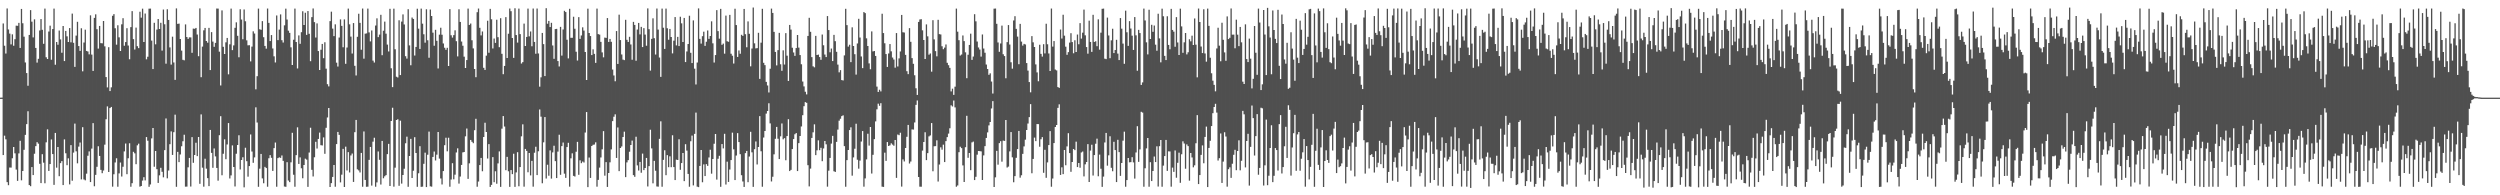 <svg xmlns="http://www.w3.org/2000/svg" width="1920" height="150"><path fill="#4f4f4f" d="M0 74.998h1v1H0zM1 74.965h1v1H1zM2 18.033h1v101.069H2zM3 35.12h1v69.086H3zM4 41.094h1v65.925H4zM5 6.506h1v133.347H5zM6 22.614h1v119.599H6zM7 25.789h1v102.863H7zM8 34.073h1v94.627H8zM9 26.374h1v95.198H9zM10 35.136h1v77.759H10zM11 30.125h1v87.651H11zM12 19.716h1v110.56H12zM13 19.805h1v119.121H13zM14 17.566h1v100.241H14zM15 36.789h1v71.327H15zM16 6.865h1v131.633H16zM17 17.868h1v113.473H17zM18 28.18h1v86.846H18zM19 47.992h1v55.564H19zM20 56.111h1v39.21H20zM21 65.833h1v19.613H21zM22 26.819h1v115.332H22zM23 7.77h1v135.214H23zM24 16.644h1v111.671H24zM25 28.707h1v105.749H25zM26 14.866h1v103.216H26zM27 36.788h1v75.423H27zM28 48.053h1v61.178H28zM29 45.167h1v65.175H29zM30 23.389h1v102.408H30zM31 14.639h1v125.981H31zM32 22.87h1v95.54H32zM33 33.653h1v91.29H33zM34 6.618h1v134.142H34zM35 43.96h1v65.366H35zM36 45.3h1v54.014H36zM37 24.233h1v107.039H37zM38 19.73h1v106.271H38zM39 45.891h1v61.212H39zM40 22.315h1v95.996H40zM41 6.622h1v135.358H41zM42 49.725h1v52.372H42zM43 32.242h1v96.53H43zM44 34.348h1v78.545H44zM45 23.457h1v111.885H45zM46 30.246h1v95.025H46zM47 40.5h1v83.244H47zM48 19.992h1v122.16H48zM49 46.888h1v60.183H49zM50 23.76h1v93.95H50zM51 27.926h1v98.953H51zM52 32.239h1v89.359H52zM53 21.532h1v120.11H53zM54 32.504h1v78.934H54zM55 10.456h1v128.328H55zM56 32.892h1v84.321H56zM57 51.368h1v43.58H57zM58 27.352h1v88.862H58zM59 16.739h1v108.687H59zM60 35.396h1v77.173H60zM61 39.055h1v70.426H61zM62 21.73h1v116.071H62zM63 54.773h1v42.933H63zM64 32.67h1v105.14H64zM65 22.788h1v115.732H65zM66 39.099h1v94.271H66zM67 39.54h1v80.086H67zM68 41.726h1v74.545H68zM69 11.759h1v128.07H69zM70 41.928h1v72.191H70zM71 54.467h1v40.121H71zM72 13.707h1v129.37H72zM73 10.983h1v123.31H73zM74 22.402h1v105.683H74zM75 37.305h1v75.034H75zM76 19.94h1v99.82H76zM77 33.101h1v97.334H77zM78 33.261h1v99.742H78zM79 16.133h1v114.84H79zM80 35.586h1v75.536H80zM81 59.17h1v32.411H81zM82 67.114h1v14.599H82zM83 36.237h1v95.86H83zM84 69.964h1v13.028H84zM85 67.051h1v15.062H85zM86 12.129h1v131.222H86zM87 10.864h1v122.948H87zM88 21.728h1v103.026H88zM89 34.314h1v87.259H89zM90 19.417h1v124.01H90zM91 28.688h1v104.494H91zM92 39.153h1v85.696H92zM93 18.683h1v116.902H93zM94 13.952h1v114.081H94zM95 35.105h1v81.147H95zM96 32.311h1v77.917H96zM97 21.675h1v112.112H97zM98 34.965h1v86.573H98zM99 45.509h1v64.513H99zM100 20.851h1v122.549H100zM101 8.558h1v132.141H101zM102 30.046h1v86.547H102zM103 38.049h1v79.691H103zM104 21.175h1v104.938H104zM105 35.471h1v76.159H105zM106 36.948h1v73.399H106zM107 9.027h1v134.359H107zM108 13.553h1v129.276H108zM109 6.674h1v132.05H109zM110 32.238h1v103.839H110zM111 10.382h1v128.155H111zM112 45.57h1v59.672H112zM113 43.568h1v64.529H113zM114 6.635h1v136.821H114zM115 6.625h1v135.04H115zM116 31.183h1v75.123H116zM117 53.03h1v45.288H117zM118 17.502h1v110.544H118zM119 34.036h1v81.912H119zM120 22.729h1v107.22H120zM121 14.567h1v125.903H121zM122 22.266h1v112.366H122zM123 17.498h1v111.355H123zM124 38.885h1v93.073H124zM125 7.333h1v128.864H125zM126 18.618h1v96.691H126zM127 48.902h1v42.086H127zM128 7.112h1v129.869H128zM129 15.324h1v115.662H129zM130 36.386h1v74.344H130zM131 49.61h1v51.291H131zM132 28.14h1v90.871H132zM133 47.973h1v53.54H133zM134 61.348h1v26.704H134zM135 6.426h1v137.031H135zM136 18.342h1v98.312H136zM137 18.111h1v106.424H137zM138 29.933h1v88.689H138zM139 38.868h1v73.453H139zM140 45.933h1v62.555H140zM141 46.317h1v57.141H141zM142 18.755h1v124.627H142zM143 28.417h1v114.907H143zM144 29.845h1v98.65H144zM145 28.653h1v92.637H145zM146 28.746h1v114.527H146zM147 40.555h1v64.77H147zM148 21.988h1v103.058H148zM149 22.117h1v96.906H149zM150 21.467h1v88.157H150zM151 26.546h1v93.378H151zM152 43.176h1v62.035H152zM153 6.456h1v134.723H153zM154 59.313h1v28.549H154zM155 35.774h1v92.991H155zM156 23.303h1v120.082H156zM157 21.449h1v100.433H157zM158 31.482h1v98.031H158zM159 32.748h1v104.077H159zM160 21.41h1v121.551H160zM161 53.79h1v45.99H161zM162 24.686h1v92.734H162zM163 31.972h1v96.897H163zM164 35.947h1v78.065H164zM165 32.9h1v87.209H165zM166 6.554h1v122.427H166zM167 6.605h1v132.132H167zM168 39.705h1v64.115H168zM169 65.644h1v23.612H169zM170 7.969h1v126.624H170zM171 35.966h1v82.115H171zM172 41.496h1v65.498H172zM173 32.507h1v89.75H173zM174 29.133h1v81.799H174zM175 57.1h1v37.397H175zM176 34.029h1v103.029H176zM177 6.631h1v128.081H177zM178 38.513h1v73.171H178zM179 34.861h1v93.376H179zM180 21.368h1v121.815H180zM181 17.171h1v100.885H181zM182 27.499h1v83.881H182zM183 43.955h1v59.913H183zM184 7.113h1v123.055H184zM185 15.004h1v107.855H185zM186 30.146h1v90.625H186zM187 7.257h1v136.638H187zM188 16.35h1v97.093H188zM189 30.972h1v92.833H189zM190 34.813h1v100.892H190zM191 34.732h1v92.82H191zM192 47.137h1v56.156H192zM193 35.784h1v80.58H193zM194 24.083h1v100.945H194zM195 25.728h1v95.133H195zM196 68.628h1v13.822H196zM197 58.526h1v35.559H197zM198 6.59h1v136.85H198zM199 22.462h1v107.075H199zM200 22.864h1v95.336H200zM201 16.244h1v120.741H201zM202 28.593h1v112.172H202zM203 35.257h1v92.885H203zM204 37.392h1v91.671H204zM205 6.565h1v136.834H205zM206 17.586h1v103.978H206zM207 31.56h1v87.569H207zM208 26.913h1v94.29H208zM209 37.215h1v94.063H209zM210 43.276h1v70.489H210zM211 47.972h1v61.475H211zM212 11.875h1v131.556H212zM213 30.805h1v90.665H213zM214 22.755h1v98.089H214zM215 11.058h1v110.166H215zM216 30.864h1v88.53H216zM217 32.649h1v90.899H217zM218 19.439h1v123.803H218zM219 6.637h1v136.833H219zM220 15.018h1v109.55H220zM221 23.539h1v115.087H221zM222 25.256h1v114.64H222zM223 36.35h1v88.309H223zM224 49.914h1v52.091H224zM225 30.505h1v103.702H225zM226 6.614h1v136.782H226zM227 32.274h1v86.892H227zM228 52.606h1v45.198H228zM229 27.173h1v98.748H229zM230 33.657h1v87.224H230zM231 24.706h1v104.548H231zM232 8.671h1v128.246H232zM233 19.188h1v107.521H233zM234 9.788h1v112.052H234zM235 26.795h1v95.788H235zM236 8.49h1v135.005H236zM237 25.971h1v91.182H237zM238 46.984h1v51.138H238zM239 13.147h1v117.268H239zM240 6.481h1v129.07H240zM241 16.993h1v103.793H241zM242 28.817h1v80.064H242zM243 17.957h1v96.108H243zM244 39.205h1v67.506H244zM245 53.771h1v48.056H245zM246 38.182h1v73.33H246zM247 33.718h1v78.019H247zM248 44.701h1v60.797H248zM249 32.478h1v85.655H249zM250 52.754h1v45.392H250zM251 64.676h1v25.523H251zM252 66.358h1v16.594H252zM253 16.233h1v127.397H253zM254 8.949h1v131.686H254zM255 21.953h1v113.914H255zM256 27.734h1v99.006H256zM257 18.683h1v124.729H257zM258 48.131h1v62.537H258zM259 51.073h1v50.242H259zM260 28.849h1v74.738H260zM261 14.877h1v125.191H261zM262 19.883h1v114.253H262zM263 36.316h1v78.034H263zM264 14.879h1v128.76H264zM265 48.983h1v63.664H265zM266 36.499h1v94.436H266zM267 6.602h1v110.218H267zM268 18.678h1v113.775H268zM269 28.1h1v91.316H269zM270 41.103h1v76.837H270zM271 17.723h1v122.005H271zM272 50.547h1v50.964H272zM273 57.935h1v34.154H273zM274 28.283h1v101.772H274zM275 10.561h1v120.283H275zM276 17.575h1v114.902H276zM277 38.218h1v79.23H277zM278 6.574h1v136.841H278zM279 45.082h1v55.877H279zM280 25.857h1v112.325H280zM281 25.659h1v117.785H281zM282 6.585h1v136.772H282zM283 24.867h1v97.909H283zM284 31.793h1v81.028H284zM285 23.418h1v119.134H285zM286 46.558h1v62.218H286zM287 48.029h1v57.731H287zM288 19.613h1v123.784H288zM289 14.065h1v126.024H289zM290 28.5h1v87.8H290zM291 26.578h1v96.162H291zM292 11.386h1v130.325H292zM293 42.415h1v65.802H293zM294 23.599h1v113.318H294zM295 16.573h1v118.858H295zM296 25.875h1v108.619H296zM297 34.249h1v84.116H297zM298 39.513h1v70.952H298zM299 6.753h1v136.119H299zM300 52.44h1v40.472H300zM301 66.913h1v15.849H301zM302 6.649h1v136.723H302zM303 37.847h1v90.935H303zM304 58.916h1v33.244H304zM305 59.494h1v32.11H305zM306 15.576h1v127.126H306zM307 57.675h1v35.008H307zM308 16.579h1v124.452H308zM309 11.043h1v123.376H309zM310 18.782h1v110.799H310zM311 43.158h1v66.868H311zM312 45.023h1v59.958H312zM313 7.056h1v136.413H313zM314 34.841h1v84.959H314zM315 50.147h1v56.5H315zM316 13.49h1v123.194H316zM317 14.533h1v116.59H317zM318 42.645h1v62.706H318zM319 36.054h1v81.446H319zM320 6.684h1v136.788H320zM321 22.018h1v111.034H321zM322 37.573h1v74.705H322zM323 6.585h1v136.939H323zM324 18.175h1v125.2H324zM325 26.313h1v99.484H325zM326 32.754h1v84.519H326zM327 7.123h1v136.539H327zM328 30.928h1v87.919H328zM329 44.358h1v56.702H329zM330 7.321h1v135.806H330zM331 12.281h1v131.088H331zM332 25.085h1v95.431H332zM333 35.145h1v81.208H333zM334 22.912h1v100.346H334zM335 31.346h1v87.444H335zM336 52.594h1v48.779H336zM337 26.62h1v95.204H337zM338 21.318h1v115.763H338zM339 26.659h1v115.02H339zM340 33.391h1v97.999H340zM341 36.676h1v74.826H341zM342 38.255h1v67.513H342zM343 36.705h1v79.51H343zM344 50.692h1v55.083H344zM345 7.012h1v136.408H345zM346 27.064h1v110.827H346zM347 28.886h1v96.431H347zM348 26.972h1v110.766H348zM349 23.311h1v110.853H349zM350 31.637h1v85.455H350zM351 43.292h1v70.652H351zM352 7.118h1v133.889H352zM353 16.834h1v118.76H353zM354 31.907h1v94.776H354zM355 35.115h1v81.952H355zM356 43.53h1v73.214H356zM357 52.214h1v52.475H357zM358 46.13h1v52.578H358zM359 6.595h1v130.767H359zM360 19.134h1v106.314H360zM361 18.061h1v89.426H361zM362 30.907h1v77.996H362zM363 37.153h1v72.849H363zM364 52.98h1v46.991H364zM365 59.288h1v31.936H365zM366 9.354h1v134.045H366zM367 6.557h1v132.843H367zM368 21.343h1v105.436H368zM369 27.196h1v94.093H369zM370 24.161h1v107.373H370zM371 52.079h1v53.161H371zM372 53.713h1v40.56H372zM373 42.76h1v58.61H373zM374 15.921h1v105.828H374zM375 40.486h1v70.204H375zM376 6.806h1v136.773H376zM377 14.794h1v127.172H377zM378 37.227h1v83.452H378zM379 29.574h1v110.353H379zM380 32.898h1v98.622H380zM381 15.178h1v125.954H381zM382 28.577h1v96.907H382zM383 36.229h1v80.041H383zM384 13.965h1v129.545H384zM385 41.335h1v57.496H385zM386 56.969h1v32.177H386zM387 50.634h1v46.537H387zM388 13.157h1v117.557H388zM389 44.527h1v75.943H389zM390 25.887h1v105.668H390zM391 6.574h1v136.936H391zM392 8.608h1v122.005H392zM393 29.201h1v104.533H393zM394 44.449h1v73.63H394zM395 6.347h1v137.158H395zM396 26.947h1v105.459H396zM397 32.7h1v84.213H397zM398 6.61h1v136.465H398zM399 26.206h1v102.08H399zM400 48.795h1v55.911H400zM401 47.73h1v47.746H401zM402 18.113h1v125.25H402zM403 35.332h1v79.06H403zM404 28.374h1v87.488H404zM405 6.584h1v125.726H405zM406 27.918h1v89.602H406zM407 24.159h1v110.572H407zM408 35.547h1v87.98H408zM409 6.555h1v136.802H409zM410 32.188h1v85.103H410zM411 41.257h1v71.446H411zM412 6.572h1v127.904H412zM413 41.084h1v75.108H413zM414 66.54h1v17.537H414zM415 59.395h1v30.198H415zM416 25.315h1v115.447H416zM417 33.874h1v75.457H417zM418 58.394h1v31.529H418zM419 6.305h1v130.801H419zM420 18.249h1v108.257H420zM421 16.088h1v118.874H421zM422 20.809h1v94.674H422zM423 17.515h1v119.628H423zM424 34.892h1v82.152H424zM425 45.177h1v66.751H425zM426 22.326h1v101.445H426zM427 22.186h1v114.566H427zM428 46.922h1v69.493H428zM429 51.058h1v52.429H429zM430 20.653h1v113.614H430zM431 42.725h1v69.482H431zM432 22.65h1v86.821H432zM433 8.307h1v125.081H433zM434 9.249h1v127.378H434zM435 30.537h1v82.387H435zM436 44.868h1v64.78H436zM437 6.759h1v136.609H437zM438 29.053h1v92.561H438zM439 29.027h1v88.749H439zM440 12.83h1v122.219H440zM441 22.074h1v113.478H441zM442 39.742h1v76.792H442zM443 46.469h1v62.484H443zM444 13.158h1v121.102H444zM445 29.865h1v93.289H445zM446 27.245h1v98.072H446zM447 21.015h1v103.062H447zM448 23.508h1v101.303H448zM449 39.933h1v61.857H449zM450 61.458h1v24.617H450zM451 6.65h1v137.074H451zM452 25.368h1v95.592H452zM453 27.679h1v108.968H453zM454 42.289h1v69.823H454zM455 37.895h1v73.335H455zM456 41.395h1v69.617H456zM457 48.288h1v61.039H457zM458 6.601h1v136.759H458zM459 26.234h1v111.917H459zM460 26.588h1v102.114H460zM461 32.134h1v88.807H461zM462 40.239h1v74.452H462zM463 44.032h1v56.656H463zM464 28.869h1v106.047H464zM465 29.068h1v95.447H465zM466 13.881h1v129.671H466zM467 32.193h1v100.649H467zM468 29.879h1v94.791H468zM469 32.082h1v82.667H469zM470 53.392h1v39.658H470zM471 57.935h1v31.707H471zM472 62.437h1v25.38H472zM473 23.87h1v97.402H473zM474 49.109h1v48.773H474zM475 11.246h1v120.167H475zM476 30.791h1v82.878H476zM477 41.817h1v70.683H477zM478 45.756h1v59.457H478zM479 46.178h1v54.953H479zM480 15.23h1v120.798H480zM481 30.573h1v94.14H481zM482 32.202h1v90.805H482zM483 28.276h1v88.271H483zM484 34.13h1v77.22H484zM485 45.851h1v62.139H485zM486 16.782h1v117.711H486zM487 19.138h1v116.643H487zM488 46.625h1v58.362H488zM489 22.684h1v104.33H489zM490 17.637h1v113.308H490zM491 26.401h1v97.953H491zM492 20.642h1v112.034H492zM493 36.136h1v81.839H493zM494 21.622h1v109.04H494zM495 26.582h1v102.466H495zM496 35.103h1v86.176H496zM497 6.455h1v136.754H497zM498 22.444h1v105.132H498zM499 54.247h1v45.382H499zM500 29.875h1v84.078H500zM501 14.072h1v126.724H501zM502 29.353h1v94.212H502zM503 41.871h1v89.277H503zM504 6.54h1v136.688H504zM505 22.732h1v120.623H505zM506 44.182h1v62.443H506zM507 59.032h1v34.163H507zM508 6.623h1v136.792H508zM509 21.307h1v101.493H509zM510 37.566h1v77.839H510zM511 6.595h1v127.94H511zM512 21.709h1v97.433H512zM513 30.528h1v97.881H513zM514 22.242h1v97.822H514zM515 28.436h1v99.962H515zM516 41.014h1v62.895H516zM517 31.247h1v97.083H517zM518 13.114h1v125.192H518zM519 34.869h1v87.774H519zM520 28.311h1v94.579H520zM521 35.38h1v71.559H521zM522 12.847h1v117.538H522zM523 17.925h1v107.298H523zM524 32.25h1v85.242H524zM525 13.763h1v125.334H525zM526 47.673h1v63.067H526zM527 39.52h1v76.155H527zM528 33.788h1v99.814H528zM529 12.072h1v131.328H529zM530 40.547h1v67.95H530zM531 48.437h1v55.692H531zM532 15.688h1v126.686H532zM533 52.718h1v50.103H533zM534 64.893h1v21.601H534zM535 48.052h1v95.333H535zM536 6.436h1v137.269H536zM537 29.831h1v97.586H537zM538 33.502h1v81.7H538zM539 27.822h1v112.168H539zM540 24.319h1v101.918H540zM541 35.227h1v100.011H541zM542 32.048h1v93.984H542zM543 23.385h1v103.998H543zM544 29.873h1v91.041H544zM545 27.637h1v87.349H545zM546 16.402h1v116.954H546zM547 33.297h1v88.835H547zM548 48.039h1v62.346H548zM549 42.291h1v60.625H549zM550 7.806h1v130.105H550zM551 23.912h1v98.006H551zM552 29.685h1v89.959H552zM553 6.804h1v136.683H553zM554 34.421h1v76.24H554zM555 33.496h1v80.454H555zM556 41.24h1v61.516H556zM557 11.958h1v129.761H557zM558 31.688h1v92.456H558zM559 32.079h1v107.657H559zM560 11.407h1v118.803H560zM561 41.273h1v81.636H561zM562 42.798h1v59.077H562zM563 48.798h1v65.906H563zM564 6.684h1v131.583H564zM565 19.275h1v100.169H565zM566 43.734h1v58.502H566zM567 38.767h1v70.349H567zM568 41.276h1v77.138H568zM569 26.715h1v107.827H569zM570 27.551h1v111.814H570zM571 6.843h1v136.702H571zM572 26.242h1v91.34H572zM573 36.28h1v79.639H573zM574 16.418h1v123.532H574zM575 25.966h1v94.241H575zM576 50.934h1v50.286H576zM577 37.248h1v79.738H577zM578 5.774h1v137.736H578zM579 33.265h1v81.332H579zM580 37.189h1v71.449H580zM581 36.975h1v89.345H581zM582 25.182h1v87.728H582zM583 60.551h1v28.639H583zM584 32.756h1v83.393H584zM585 6.737h1v136.65H585zM586 48.256h1v57.359H586zM587 50.021h1v50.568H587zM588 62.882h1v24.388H588zM589 65.612h1v19.631H589zM590 71h1v8.294H590zM591 52.785h1v41.974H591zM592 6.631h1v132.74H592zM593 9.939h1v125.812H593zM594 24.48h1v94.044H594zM595 39.861h1v66.723H595zM596 50.224h1v47.236H596zM597 38.488h1v68.049H597zM598 25.25h1v96.901H598zM599 49.361h1v55.358H599zM600 54.369h1v40.47H600zM601 38.661h1v68.328H601zM602 49.543h1v56.537H602zM603 25.44h1v97.644H603zM604 42.731h1v61.775H604zM605 62.169h1v29.369H605zM606 19.135h1v112.261H606zM607 22.746h1v107.721H607zM608 36.673h1v77.802H608zM609 40.285h1v66.513H609zM610 42.928h1v60.203H610zM611 36.896h1v65.316H611zM612 26.895h1v104.468H612zM613 36.548h1v73.359H613zM614 42.267h1v62.186H614zM615 49.369h1v47.776H615zM616 62.609h1v25.879H616zM617 66.354h1v15.222H617zM618 70.434h1v7.999H618zM619 72.52h1v6.417H619zM620 27.605h1v99.246H620zM621 13.647h1v129.493H621zM622 24.402h1v105.068H622zM623 43.888h1v62.036H623zM624 50.923h1v50.692H624zM625 51.691h1v43.772H625zM626 27.566h1v91.591H626zM627 42.249h1v73.187H627zM628 41.925h1v65.852H628zM629 43.813h1v71.547H629zM630 45.911h1v67.605H630zM631 26.499h1v97.312H631zM632 34.774h1v79.239H632zM633 41.88h1v66.414H633zM634 43.827h1v66.998H634zM635 12.333h1v131.026H635zM636 23.11h1v107.956H636zM637 40.132h1v81.16H637zM638 37.275h1v73.026H638zM639 46.9h1v57.442H639zM640 26.773h1v104.78H640zM641 31.618h1v100.411H641zM642 39.8h1v69.135H642zM643 49.598h1v49.95H643zM644 55.53h1v37.143H644zM645 53.838h1v37.345H645zM646 61.507h1v27.688H646zM647 61.806h1v26.772H647zM648 42.559h1v69.683H648zM649 6.734h1v136.693H649zM650 19.316h1v103.679H650zM651 35.804h1v79.392H651zM652 34.332h1v65.55H652zM653 47.706h1v50.098H653zM654 20.968h1v113.931H654zM655 35.305h1v85.603H655zM656 41.621h1v72.586H656zM657 57.297h1v37.707H657zM658 33.378h1v89.294H658zM659 14.454h1v115.095H659zM660 28.799h1v94.525H660zM661 43.383h1v65.322H661zM662 52.308h1v48.363H662zM663 9.283h1v134.063H663zM664 10.111h1v126.879H664zM665 29.444h1v92.963H665zM666 35.344h1v67.385H666zM667 48.685h1v63.16H667zM668 53.212h1v44.341H668zM669 24.114h1v109.164H669zM670 39.471h1v79.426H670zM671 39.171h1v67.664H671zM672 42.957h1v50.29H672zM673 66.524h1v17.43H673zM674 70.593h1v9.022H674zM675 68.905h1v12.354H675zM676 70.207h1v9.065H676zM677 10.568h1v132.812H677zM678 25.374h1v118.211H678zM679 33.213h1v84.024H679zM680 41.544h1v82.004H680zM681 51.4h1v57.683H681zM682 41.037h1v71.093H682zM683 33.837h1v77.803H683zM684 39.445h1v70.611H684zM685 44.163h1v66.9H685zM686 45.718h1v66.182H686zM687 51.979h1v55.53H687zM688 25.392h1v111.226H688zM689 51.045h1v52.281H689zM690 44.843h1v58.981H690zM691 39.515h1v62.446H691zM692 11.471h1v131.828H692zM693 24.769h1v97.629H693zM694 24.969h1v99.053H694zM695 42.156h1v71.501H695zM696 54.692h1v50.386H696zM697 56.949h1v39.003H697zM698 21.59h1v104.008H698zM699 32.128h1v91.934H699zM700 44.657h1v54.732H700zM701 49.002h1v50.532H701zM702 57.787h1v36.254H702zM703 67.799h1v12.74H703zM704 72.927h1v4.241H704zM705 16.838h1v119.098H705zM706 14.971h1v128.409H706zM707 14.742h1v128.667H707zM708 23.299h1v92.364H708zM709 30.698h1v78.344H709zM710 45.325h1v56.233H710zM711 18.725h1v104.264H711zM712 27.906h1v89.716H712zM713 41.974h1v62.776H713zM714 41.037h1v62.924H714zM715 55.034h1v39.465H715zM716 15.509h1v116.011H716zM717 30.278h1v82.052H717zM718 39.26h1v72.958H718zM719 43.249h1v64.533H719zM720 15.222h1v124.174H720zM721 26.234h1v100.129H721zM722 26.453h1v86.683H722zM723 35.511h1v79.441H723zM724 37.777h1v73.341H724zM725 36.538h1v87.929H725zM726 34.169h1v74.212H726zM727 48.214h1v57.103H727zM728 50.082h1v52.5H728zM729 52.115h1v46.368H729zM730 70.19h1v10.683H730zM731 68.097h1v13.657H731zM732 72.852h1v4.354H732zM733 66.575h1v15.906H733zM734 6.601h1v136.801H734zM735 24.334h1v118.106H735zM736 30.853h1v86.034H736zM737 42.66h1v70.019H737zM738 41.89h1v71.891H738zM739 27.257h1v99.777H739zM740 31.593h1v108.195H740zM741 40.17h1v72.857H741zM742 60.05h1v28.863H742zM743 42.054h1v79.118H743zM744 34.49h1v83.023H744zM745 25.847h1v104.849H745zM746 45.993h1v63.392H746zM747 43.397h1v65.341H747zM748 10.92h1v127.368H748zM749 16.365h1v119.439H749zM750 31.921h1v86.883H750zM751 36.448h1v79.519H751zM752 38.063h1v77.989H752zM753 43.463h1v72.823H753zM754 26.478h1v111.778H754zM755 37.271h1v82.07H755zM756 40.495h1v71.737H756zM757 49.579h1v56.348H757zM758 53.005h1v48.689H758zM759 57.468h1v38.826H759zM760 56.31h1v37.407H760zM761 62.625h1v20.672H761zM762 71.817h1v5.83H762zM763 6.643h1v136.96H763zM764 6.56h1v129.614H764zM765 18.259h1v97.599H765zM766 32.618h1v93.822H766zM767 39.795h1v70.129H767zM768 33.401h1v75.06H768zM769 19.675h1v104.473H769zM770 41.674h1v66.325H770zM771 43.045h1v65.177H771zM772 60.114h1v32.04H772zM773 32.342h1v96.314H773zM774 19.229h1v108.717H774zM775 34.184h1v82.095H775zM776 47.797h1v53.65H776zM777 52.721h1v68.092H777zM778 15.706h1v124.253H778zM779 12.459h1v122.792H779zM780 22.15h1v99.036H780zM781 28.093h1v86.403H781zM782 49.3h1v51.281H782zM783 18.311h1v118.143H783zM784 31.947h1v102.67H784zM785 35.027h1v83.135H785zM786 33.684h1v78.737H786zM787 34.13h1v73.136H787zM788 48.452h1v51.41H788zM789 54.221h1v40.653H789zM790 63.028h1v26.907H790zM791 70.902h1v9.085H791zM792 27.744h1v105.336H792zM793 32.493h1v89.568H793zM794 36.102h1v69.59H794zM795 49.458h1v58.923H795zM796 55.627h1v39.634H796zM797 62.435h1v32.888H797zM798 34.349h1v78.366H798zM799 41.352h1v65.619H799zM800 43.486h1v61.834H800zM801 33.946h1v98.742H801zM802 41.028h1v74.004H802zM803 18.22h1v118.322H803zM804 34.002h1v90.718H804zM805 41.073h1v70.341H805zM806 54.537h1v46.192H806zM807 6.572h1v136.823H807zM808 35.806h1v101.283H808zM809 31.534h1v78.36H809zM810 53.395h1v44.119H810zM811 54.09h1v41.917H811zM812 66.85h1v15.999H812zM813 67.496h1v12.653H813zM814 22.664h1v111.699H814zM815 29.571h1v98.961H815zM816 11.32h1v122.428H816zM817 27.37h1v87.811H817zM818 35.84h1v91.079H818zM819 42.089h1v70.341H819zM820 40.06h1v62.234H820zM821 32.725h1v84.83H821zM822 25.513h1v106.427H822zM823 32.322h1v92.074H823zM824 40.918h1v73.535H824zM825 30.923h1v84.393H825zM826 39.939h1v68.862H826zM827 26.497h1v101.823H827zM828 33.978h1v91.19H828zM829 17.785h1v111.02H829zM830 29.629h1v87.451H830zM831 25.078h1v91.311H831zM832 7.373h1v128.093H832zM833 27.11h1v99.077H833zM834 36.14h1v88.288H834zM835 41.242h1v69.462H835zM836 15.895h1v123.897H836zM837 32.212h1v83.455H837zM838 39.822h1v71.316H838zM839 11.362h1v123.459H839zM840 32.192h1v86.886H840zM841 31.67h1v78.731H841zM842 35.466h1v71.036H842zM843 14.851h1v120.542H843zM844 38.135h1v80.61H844zM845 25.064h1v104.522H845zM846 6.756h1v136.759H846zM847 6.591h1v129.03H847zM848 45.039h1v64.373H848zM849 45.399h1v56.669H849zM850 13.514h1v113.727H850zM851 27.245h1v92.068H851zM852 44.685h1v59.984H852zM853 30.991h1v97.877H853zM854 22.082h1v109.47H854zM855 40.772h1v68.116H855zM856 38.414h1v76.839H856zM857 30.549h1v109.265H857zM858 41.153h1v66.204H858zM859 46.12h1v70.717H859zM860 13.881h1v121.198H860zM861 21.997h1v103.183H861zM862 33.505h1v74.545H862zM863 49.005h1v52.092H863zM864 8.182h1v135.255H864zM865 24.801h1v113.473H865zM866 35.242h1v86.088H866zM867 16.205h1v108.462H867zM868 21.914h1v102.602H868zM869 27.369h1v93.349H869zM870 38.332h1v86.383H870zM871 13.122h1v124.062H871zM872 27.142h1v89.954H872zM873 54.333h1v42.57H873zM874 22.934h1v101.396H874zM875 25.382h1v89.375H875zM876 65.212h1v20.66H876zM877 63.275h1v23.183H877zM878 6.616h1v136.778H878zM879 15.714h1v113.538H879zM880 32.49h1v81.471H880zM881 41.788h1v64.18H881zM882 7.474h1v135.943H882zM883 29.944h1v94.612H883zM884 19.039h1v120.015H884zM885 24.442h1v106.884H885zM886 19.628h1v100.569H886zM887 34.305h1v90.185H887zM888 38.962h1v73.44H888zM889 10.57h1v132.712H889zM890 29.467h1v82.816H890zM891 47.878h1v59.633H891zM892 6.646h1v136.743H892zM893 12.5h1v114.661H893zM894 42.883h1v76.976H894zM895 46.108h1v61.347H895zM896 12.49h1v118.752H896zM897 34.532h1v81.684H897zM898 37.847h1v78.461H898zM899 6.809h1v136.565H899zM900 22.978h1v105.742H900zM901 24.309h1v107.696H901zM902 35.875h1v79.672H902zM903 13.183h1v123.323H903zM904 32.637h1v92.378H904zM905 42.262h1v74.973H905zM906 6.633h1v133.764H906zM907 20.28h1v98.177H907zM908 40.55h1v67.973H908zM909 32.508h1v77.723H909zM910 25.368h1v104.213H910zM911 41.782h1v69.118H911zM912 40.127h1v72.091H912zM913 30.136h1v108.606H913zM914 31.725h1v85.764H914zM915 27.368h1v93.569H915zM916 34.582h1v93.926H916zM917 14.166h1v112.823H917zM918 34.313h1v75.694H918zM919 59.413h1v29.032H919zM920 6.537h1v134.84H920zM921 16.91h1v117.527H921zM922 35.729h1v83.197H922zM923 40.741h1v70.924H923zM924 7.105h1v118.283H924zM925 41.067h1v64.092H925zM926 47.354h1v49.883H926zM927 6.606h1v137.081H927zM928 19.85h1v93.756H928zM929 44.364h1v63.771H929zM930 56.274h1v40.524H930zM931 61.976h1v24.937H931zM932 65.176h1v16.992H932zM933 70.127h1v9.612H933zM934 37.22h1v49.275H934zM935 21.305h1v101.993H935zM936 35.075h1v86.428H936zM937 47.075h1v55.448H937zM938 17.436h1v123.067H938zM939 30.559h1v93.528H939zM940 40.23h1v61.359H940zM941 46.677h1v58.174H941zM942 12.581h1v130.764H942zM943 29.991h1v99.963H943zM944 29.043h1v99.482H944zM945 6.52h1v130.097H945zM946 26.639h1v99.124H946zM947 26.582h1v92.307H947zM948 37.089h1v77.978H948zM949 15.114h1v115.586H949zM950 26.628h1v89.348H950zM951 35.454h1v72.319H951zM952 20.676h1v110.147H952zM953 32.495h1v91.015H953zM954 62.704h1v22.452H954zM955 64.523h1v23.278H955zM956 18.685h1v109.887H956zM957 45.383h1v62.882H957zM958 47.655h1v55.12H958zM959 29.629h1v112.909H959zM960 45.051h1v67.746H960zM961 67.886h1v13.157H961zM962 60.543h1v30.176H962zM963 19.959h1v99.473H963zM964 40.517h1v64.04H964zM965 57.444h1v30.219H965zM966 6.59h1v127.613H966zM967 17.314h1v111.653H967zM968 69.193h1v13.566H968zM969 64.764h1v18.442H969zM970 7.682h1v134.817H970zM971 26.527h1v100.432H971zM972 57.627h1v34.24H972zM973 6.049h1v136.202H973zM974 20.235h1v114.717H974zM975 28.806h1v84.867H975zM976 57.022h1v39.169H976zM977 8.024h1v131.831H977zM978 23.061h1v111.947H978zM979 29.872h1v83.849H979zM980 33.053h1v82.22H980zM981 7.508h1v123.469H981zM982 50.551h1v44.761H982zM983 60.736h1v27.699H983zM984 11.17h1v122.061H984zM985 18.423h1v109.906H985zM986 45.689h1v66.649H986zM987 48.916h1v48.465H987zM988 32.874h1v88.408H988zM989 68.187h1v12.633H989zM990 67.382h1v16.997H990zM991 24.787h1v110.082H991zM992 37.322h1v75.927H992zM993 45.774h1v56.547H993zM994 61.993h1v26.228H994zM995 14.474h1v116.715H995zM996 44.298h1v58.933H996zM997 48.438h1v52.938H997zM998 15.881h1v115.25H998zM999 22.848h1v99.061H999zM1000 42.205h1v74.772H1000zM1001 37.558h1v69.242H1001zM1002 10.099h1v133.249H1002zM1003 34.306h1v77.881H1003zM1004 28.284h1v94.656H1004zM1005 7.149h1v130.634H1005zM1006 6.805h1v121.324H1006zM1007 42.337h1v68.883H1007zM1008 59.862h1v27.602H1008zM1009 10.284h1v133.175H1009zM1010 34.9h1v80.909H1010zM1011 47.876h1v50.981H1011zM1012 6.615h1v120.013H1012zM1013 8.541h1v121.99H1013zM1014 39.908h1v73.29H1014zM1015 44.24h1v55.629H1015zM1016 6.461h1v137.145H1016zM1017 24.765h1v98.862H1017zM1018 36.754h1v78.706H1018zM1019 17.863h1v105.012H1019zM1020 37.71h1v87.386H1020zM1021 47.76h1v56.782H1021zM1022 48.517h1v54.904H1022zM1023 28.027h1v87.576H1023zM1024 44.206h1v54.578H1024zM1025 53.196h1v40.376H1025zM1026 13.584h1v119.324H1026zM1027 26.031h1v96.552H1027zM1028 31.064h1v97.351H1028zM1029 35.051h1v92.584H1029zM1030 17.591h1v107.878H1030zM1031 31.183h1v82.466H1031zM1032 42.25h1v63.407H1032zM1033 6.401h1v134.459H1033zM1034 7.911h1v120.279H1034zM1035 33.456h1v81.417H1035zM1036 33.873h1v78.481H1036zM1037 17.758h1v113.287H1037zM1038 43.402h1v66.04H1038zM1039 56.801h1v37.614H1039zM1040 19.166h1v116.286H1040zM1041 18.768h1v93.955H1041zM1042 46.603h1v54.776H1042zM1043 49.647h1v50.631H1043zM1044 58.568h1v34.535H1044zM1045 65.126h1v19.362H1045zM1046 68.415h1v12.227H1046zM1047 13.474h1v94.206H1047zM1048 7.764h1v125.57H1048zM1049 34.129h1v75.273H1049zM1050 37.375h1v71.86H1050zM1051 28.507h1v100.89H1051zM1052 42.718h1v76.417H1052zM1053 30.005h1v88.399H1053zM1054 34.367h1v86.217H1054zM1055 12.343h1v120.167H1055zM1056 25.25h1v90.847H1056zM1057 26.809h1v101.659H1057zM1058 6.479h1v118.517H1058zM1059 24.027h1v84.097H1059zM1060 27.014h1v99.03H1060zM1061 35.49h1v74.254H1061zM1062 19.797h1v109.324H1062zM1063 21.508h1v97.028H1063zM1064 29.089h1v82.43H1064zM1065 6.738h1v133.714H1065zM1066 20.951h1v111.104H1066zM1067 54.105h1v43.544H1067zM1068 57.66h1v35.382H1068zM1069 11.807h1v126.998H1069zM1070 6.624h1v117.756H1070zM1071 44.102h1v76.842H1071zM1072 17.58h1v111.06H1072zM1073 6.526h1v133.1H1073zM1074 32.736h1v84.553H1074zM1075 44.55h1v69.976H1075zM1076 6.65h1v121.146H1076zM1077 40.544h1v72.394H1077zM1078 57.308h1v40.385H1078zM1079 48.659h1v55.444H1079zM1080 8.863h1v122.466H1080zM1081 39.69h1v67.38H1081zM1082 49.348h1v47.195H1082zM1083 6.791h1v136.599H1083zM1084 27.702h1v99.905H1084zM1085 38.767h1v77.593H1085zM1086 57.425h1v36.202H1086zM1087 15.75h1v114.382H1087zM1088 30.982h1v90.686H1088zM1089 53.005h1v45.369H1089zM1090 19.968h1v115.411H1090zM1091 14.125h1v118.581H1091zM1092 39.001h1v75.693H1092zM1093 50.447h1v53.614H1093zM1094 6.364h1v137.014H1094zM1095 36.793h1v80.351H1095zM1096 41.408h1v60.551H1096zM1097 46.55h1v57.368H1097zM1098 21.903h1v118.508H1098zM1099 42.367h1v66.403H1099zM1100 32.29h1v85.9H1100zM1101 6.579h1v131.678H1101zM1102 60.177h1v29.778H1102zM1103 24.909h1v89.89H1103zM1104 6.546h1v135.976H1104zM1105 12.57h1v116.383H1105zM1106 35.192h1v80.599H1106zM1107 46.316h1v59.217H1107zM1108 6.439h1v136.982H1108zM1109 41.499h1v79.547H1109zM1110 42.457h1v67.388H1110zM1111 31.998h1v91.961H1111zM1112 20.61h1v101.879H1112zM1113 35.025h1v85.409H1113zM1114 55.322h1v49.538H1114zM1115 7.439h1v135.527H1115zM1116 19.499h1v95.305H1116zM1117 48.784h1v49.03H1117zM1118 30.481h1v85.61H1118zM1119 10.317h1v123.078H1119zM1120 46.915h1v59.245H1120zM1121 36.714h1v89.195H1121zM1122 7.128h1v136.182H1122zM1123 28.018h1v87.668H1123zM1124 31.14h1v99.984H1124zM1125 11.869h1v108.45H1125zM1126 6.668h1v136.685H1126zM1127 36.514h1v94.698H1127zM1128 42.29h1v68.142H1128zM1129 6.624h1v137.714H1129zM1130 33.463h1v88.977H1130zM1131 52.061h1v46.837H1131zM1132 21.296h1v103.458H1132zM1133 20.089h1v106.561H1133zM1134 45.511h1v61.495H1134zM1135 50.926h1v55.946H1135zM1136 27.565h1v94.932H1136zM1137 48.509h1v48.488H1137zM1138 22.958h1v98.687H1138zM1139 25.068h1v112.44H1139zM1140 24.381h1v107.106H1140zM1141 39.765h1v80.602H1141zM1142 37.535h1v79.63H1142zM1143 10.518h1v132.701H1143zM1144 28.015h1v92.991H1144zM1145 28.497h1v97.269H1145zM1146 6.641h1v119.148H1146zM1147 6.547h1v126.468H1147zM1148 33.819h1v93.115H1148zM1149 39.215h1v80.387H1149zM1150 21.326h1v112.89H1150zM1151 43.048h1v88.536H1151zM1152 51.069h1v47.76H1152zM1153 6.417h1v126.738H1153zM1154 12.249h1v127.204H1154zM1155 39.752h1v63.73H1155zM1156 58.038h1v30.952H1156zM1157 35.287h1v77.368H1157zM1158 56.651h1v39.206H1158zM1159 55.849h1v38.476H1159zM1160 13.624h1v123.13H1160zM1161 16.97h1v114.506H1161zM1162 34.781h1v87.091H1162zM1163 39.684h1v73.153H1163zM1164 13.941h1v128.184H1164zM1165 14.911h1v126.655H1165zM1166 52.864h1v40.84H1166zM1167 54.234h1v38.191H1167zM1168 22.77h1v110.181H1168zM1169 29.025h1v103.312H1169zM1170 18.937h1v102.906H1170zM1171 17.194h1v125.685H1171zM1172 13.595h1v125.533H1172zM1173 28.461h1v102.095H1173zM1174 37.788h1v81.374H1174zM1175 8.154h1v131.406H1175zM1176 23.803h1v103.674H1176zM1177 20.367h1v103.145H1177zM1178 6.445h1v136.969H1178zM1179 27.659h1v113.586H1179zM1180 37.403h1v82.736H1180zM1181 42.592h1v72.017H1181zM1182 22.616h1v113.93H1182zM1183 32.905h1v86.537H1183zM1184 19.042h1v107.002H1184zM1185 9.756h1v133.559H1185zM1186 25.806h1v112.848H1186zM1187 37.285h1v75.592H1187zM1188 37.855h1v79.184H1188zM1189 26.91h1v102.733H1189zM1190 38.945h1v76.83H1190zM1191 44.489h1v59.482H1191zM1192 37.819h1v74.646H1192zM1193 42.097h1v61.534H1193zM1194 56.949h1v32.281H1194zM1195 34.867h1v82.135H1195zM1196 17.119h1v115.503H1196zM1197 29.575h1v101.847H1197zM1198 33.782h1v90.371H1198zM1199 9.769h1v133.221H1199zM1200 14.154h1v129.236H1200zM1201 38.647h1v70.56H1201zM1202 28.606h1v88.539H1202zM1203 16.686h1v125.047H1203zM1204 37.771h1v80.925H1204zM1205 20.783h1v106.471H1205zM1206 29.956h1v92.514H1206zM1207 28.083h1v85.806H1207zM1208 40.658h1v64.128H1208zM1209 45.878h1v56.338H1209zM1210 7.413h1v136.009H1210zM1211 40.384h1v84.265H1211zM1212 57.185h1v38.368H1212zM1213 20.483h1v105.667H1213zM1214 17.249h1v107.668H1214zM1215 28.614h1v91.561H1215zM1216 36.652h1v77.119H1216zM1217 26.037h1v108.12H1217zM1218 27.055h1v93.969H1218zM1219 37.52h1v62.557H1219zM1220 12.574h1v126.675H1220zM1221 13.847h1v116.711H1221zM1222 35.781h1v67.654H1222zM1223 56.834h1v38.85H1223zM1224 11.726h1v127.31H1224zM1225 22.534h1v92.054H1225zM1226 36.173h1v77.026H1226zM1227 15.005h1v128.482H1227zM1228 18.686h1v118.445H1228zM1229 40.213h1v71.68H1229zM1230 53.351h1v45.248H1230zM1231 17.727h1v105.245H1231zM1232 32.775h1v90.767H1232zM1233 48.903h1v54.941H1233zM1234 22.79h1v107.665H1234zM1235 16.271h1v106.668H1235zM1236 26.283h1v103.207H1236zM1237 28.775h1v86.869H1237zM1238 19.971h1v106.776H1238zM1239 30.323h1v88.603H1239zM1240 11.982h1v104.72H1240zM1241 10.544h1v124.675H1241zM1242 6.514h1v121.963H1242zM1243 35.545h1v81.493H1243zM1244 40.06h1v64.858H1244zM1245 23.398h1v105.63H1245zM1246 48.226h1v59.795H1246zM1247 29.621h1v96.95H1247zM1248 12.756h1v120.123H1248zM1249 32.055h1v88.974H1249zM1250 53.12h1v51.288H1250zM1251 46.917h1v54.662H1251zM1252 6.684h1v127.807H1252zM1253 33.142h1v92.007H1253zM1254 40.761h1v66.009H1254zM1255 7.375h1v123.345H1255zM1256 7.707h1v129.395H1256zM1257 31.119h1v90.823H1257zM1258 58.483h1v35.47H1258zM1259 6.582h1v130.467H1259zM1260 29.567h1v89.199H1260zM1261 30.948h1v91.396H1261zM1262 25.118h1v118.935H1262zM1263 28.43h1v92.71H1263zM1264 55.844h1v43.728H1264zM1265 34.08h1v80.949H1265zM1266 13.132h1v130.249H1266zM1267 31.441h1v92.662H1267zM1268 37.808h1v77.396H1268zM1269 19.421h1v124.697H1269zM1270 13.807h1v125.27H1270zM1271 34.703h1v88.158H1271zM1272 39.687h1v69.793H1272zM1273 8.016h1v132.585H1273zM1274 38.433h1v80.656H1274zM1275 39.483h1v73.744H1275zM1276 22.462h1v108.066H1276zM1277 16.606h1v111.685H1277zM1278 35.811h1v85.616H1278zM1279 37.461h1v61.878H1279zM1280 12.041h1v131.378H1280zM1281 27.582h1v87.458H1281zM1282 21.265h1v99.516H1282zM1283 6.227h1v137.652H1283zM1284 21.465h1v122.109H1284zM1285 39.579h1v70.496H1285zM1286 25.053h1v89.493H1286zM1287 15.333h1v110.41H1287zM1288 14.768h1v105.513H1288zM1289 20.771h1v106.733H1289zM1290 12.587h1v129.318H1290zM1291 8.267h1v127.802H1291zM1292 36.493h1v65.761H1292zM1293 46.667h1v57.978H1293zM1294 18.094h1v125.328H1294zM1295 33.312h1v96.249H1295zM1296 34.522h1v81.924H1296zM1297 6.783h1v136.361H1297zM1298 9.846h1v133.602H1298zM1299 37.073h1v71.11H1299zM1300 40.51h1v65.779H1300zM1301 13.493h1v113.958H1301zM1302 22.782h1v96.436H1302zM1303 44.041h1v59.018H1303zM1304 6.754h1v137.108H1304zM1305 14.668h1v113.096H1305zM1306 56.114h1v42.538H1306zM1307 27.397h1v88.115H1307zM1308 9.297h1v134.072H1308zM1309 35.903h1v78.694H1309zM1310 41.889h1v62.744H1310zM1311 13.75h1v129.761H1311zM1312 25.294h1v105.702H1312zM1313 31.247h1v83.25H1313zM1314 28.118h1v101.758H1314zM1315 12.055h1v128.303H1315zM1316 24.268h1v112.354H1316zM1317 40.919h1v64.985H1317zM1318 6.417h1v136.204H1318zM1319 10.895h1v131.893H1319zM1320 43.148h1v65.663H1320zM1321 37.445h1v63.059H1321zM1322 23.025h1v101.05H1322zM1323 37.119h1v71.658H1323zM1324 15.721h1v122.083H1324zM1325 7.794h1v125.732H1325zM1326 22.415h1v120.954H1326zM1327 23.672h1v88.456H1327zM1328 49.874h1v46.331H1328zM1329 15.3h1v125.498H1329zM1330 34.718h1v83.978H1330zM1331 20.619h1v99.383H1331zM1332 31.937h1v84.892H1332zM1333 6.88h1v130.838H1333zM1334 39.309h1v80.071H1334zM1335 29.59h1v89.255H1335zM1336 6.564h1v125.241H1336zM1337 8.107h1v129.971H1337zM1338 36.873h1v89.318H1338zM1339 17.869h1v122.658H1339zM1340 6.472h1v134.327H1340zM1341 42.676h1v77.095H1341zM1342 36.716h1v86.35H1342zM1343 15.741h1v127.644H1343zM1344 18.427h1v114.103H1344zM1345 34.85h1v86.323H1345zM1346 36.596h1v69.277H1346zM1347 15.251h1v128.247H1347zM1348 34.251h1v87.427H1348zM1349 49.998h1v52.513H1349zM1350 21.445h1v118.388H1350zM1351 20.055h1v111.192H1351zM1352 45.999h1v63.954H1352zM1353 47.714h1v57.267H1353zM1354 14.95h1v119.865H1354zM1355 49.307h1v51.338H1355zM1356 56.805h1v35.215H1356zM1357 34.319h1v88.53H1357zM1358 37.456h1v80.264H1358zM1359 44.796h1v59.139H1359zM1360 51.438h1v47.01H1360zM1361 14.524h1v116.81H1361zM1362 46.175h1v59.766H1362zM1363 31.361h1v79.367H1363zM1364 22.181h1v98.446H1364zM1365 30.55h1v89.22H1365zM1366 38.757h1v71.765H1366zM1367 51.264h1v52.19H1367zM1368 7.384h1v135.334H1368zM1369 39.418h1v70.477H1369zM1370 52.378h1v48.084H1370zM1371 19.062h1v114.106H1371zM1372 18.397h1v125.122H1372zM1373 27.994h1v99.67H1373zM1374 23.377h1v106.278H1374zM1375 34.984h1v80.519H1375zM1376 45.295h1v59.275H1376zM1377 36.414h1v87.208H1377zM1378 9.671h1v133.208H1378zM1379 18.622h1v125.045H1379zM1380 41.413h1v86.958H1380zM1381 48.205h1v50.409H1381zM1382 55.012h1v40.079H1382zM1383 60.813h1v26.999H1383zM1384 69.446h1v11.03H1384zM1385 59.302h1v26.907H1385zM1386 8.013h1v135.466H1386zM1387 15.517h1v124.257H1387zM1388 23.593h1v106.511H1388zM1389 42.697h1v64.756H1389zM1390 53.165h1v44.128H1390zM1391 15.134h1v108.083H1391zM1392 25.515h1v88.102H1392zM1393 44.052h1v61.348H1393zM1394 23.994h1v103.54H1394zM1395 33.555h1v81.968H1395zM1396 13.117h1v109.297H1396zM1397 26.645h1v105.296H1397zM1398 34.823h1v81.8H1398zM1399 42.801h1v63.38H1399zM1400 12.26h1v128.61H1400zM1401 29.746h1v91.887H1401zM1402 36.666h1v89.113H1402zM1403 38.829h1v69.783H1403zM1404 44.629h1v58.258H1404zM1405 51.126h1v51.03H1405zM1406 21.298h1v107.253H1406zM1407 41.404h1v79.043H1407zM1408 50.239h1v55.332H1408zM1409 50.175h1v50.433H1409zM1410 52.616h1v46.18H1410zM1411 69.623h1v10.168H1411zM1412 70.229h1v9.592H1412zM1413 72.067h1v6.033H1413zM1414 6.63h1v136.742H1414zM1415 6.663h1v135.78H1415zM1416 38.884h1v74.421H1416zM1417 41.721h1v71.852H1417zM1418 50.691h1v52.381H1418zM1419 50.524h1v48.787H1419zM1420 20.679h1v112.028H1420zM1421 42.938h1v73.54H1421zM1422 49.378h1v58.53H1422zM1423 63.037h1v24.348H1423zM1424 38.72h1v68.689H1424zM1425 26.38h1v103.299H1425zM1426 30.042h1v81.587H1426zM1427 36.642h1v72.983H1427zM1428 36.135h1v86.131H1428zM1429 23.388h1v120.293H1429zM1430 19.54h1v115.33H1430zM1431 27.097h1v95.691H1431zM1432 35.577h1v79.269H1432zM1433 42.538h1v70.169H1433zM1434 38.293h1v86.651H1434zM1435 27.204h1v95.608H1435zM1436 42.333h1v74.276H1436zM1437 40.743h1v67.987H1437zM1438 49.838h1v52.073H1438zM1439 56.802h1v36.605H1439zM1440 52.365h1v39.948H1440zM1441 71.294h1v8.127H1441zM1442 48.953h1v51.257H1442zM1443 6.659h1v136.907H1443zM1444 12.584h1v130.835H1444zM1445 24.151h1v88.649H1445zM1446 32.904h1v70.431H1446zM1447 49.499h1v53.859H1447zM1448 44.408h1v64.779H1448zM1449 12.332h1v127.723H1449zM1450 34.755h1v91.781H1450zM1451 35.845h1v89.041H1451zM1452 27.159h1v104.903H1452zM1453 27.501h1v99.627H1453zM1454 19.043h1v105.855H1454zM1455 37.526h1v69.593H1455zM1456 45.055h1v63.272H1456zM1457 7.794h1v128.215H1457zM1458 7.594h1v135.601H1458zM1459 22.111h1v107.512H1459zM1460 26.934h1v98.989H1460zM1461 39.352h1v60.684H1461zM1462 48.927h1v54.915H1462zM1463 22.419h1v105.802H1463zM1464 30.031h1v91.526H1464zM1465 36.087h1v80.061H1465zM1466 32.952h1v75.316H1466zM1467 34.838h1v70.754H1467zM1468 45.071h1v57.527H1468zM1469 68.562h1v14.002H1469zM1470 71.007h1v7.757H1470zM1471 37.807h1v72.471H1471zM1472 6.625h1v131.64H1472zM1473 14.585h1v104.151H1473zM1474 27.006h1v93.048H1474zM1475 32.394h1v83.177H1475zM1476 36.696h1v65.979H1476zM1477 13.377h1v101.296H1477zM1478 27.644h1v82.197H1478zM1479 40.872h1v67.559H1479zM1480 33.731h1v101.938H1480zM1481 39.419h1v81.445H1481zM1482 29.804h1v80.892H1482zM1483 17.078h1v120.041H1483zM1484 37.295h1v65.766H1484zM1485 53.539h1v51.198H1485zM1486 12.903h1v130.463H1486zM1487 6.599h1v119.204H1487zM1488 22.003h1v95.044H1488zM1489 20.41h1v97.294H1489zM1490 36.978h1v76.348H1490zM1491 43.461h1v52.595H1491zM1492 56.829h1v34.257H1492zM1493 56.08h1v39.828H1493zM1494 29.873h1v94.348H1494zM1495 47.377h1v54.916H1495zM1496 62.058h1v29.135H1496zM1497 60.554h1v31.174H1497zM1498 65.343h1v22.469H1498zM1499 72.58h1v5.98H1499zM1500 61.974h1v20.981H1500zM1501 7.08h1v132.416H1501zM1502 6.617h1v131.441H1502zM1503 11.058h1v122.989H1503zM1504 27.84h1v95.827H1504zM1505 30.692h1v80.923H1505zM1506 24.369h1v116.133H1506zM1507 27.989h1v92.57H1507zM1508 32.211h1v81.66H1508zM1509 34.336h1v76.816H1509zM1510 47.168h1v55.304H1510zM1511 49.046h1v60.374H1511zM1512 21.897h1v99.504H1512zM1513 38.033h1v80.121H1513zM1514 44.881h1v59.679H1514zM1515 8.88h1v134.458H1515zM1516 23.82h1v112.974H1516zM1517 29.59h1v100.338H1517zM1518 28.525h1v93.111H1518zM1519 36.342h1v80.514H1519zM1520 40.6h1v65.904H1520zM1521 27.404h1v108.213H1521zM1522 36.8h1v87.274H1522zM1523 40.273h1v74.312H1523zM1524 45.594h1v61.898H1524zM1525 53.174h1v40.218H1525zM1526 59.707h1v33.598H1526zM1527 69.824h1v9.727H1527zM1528 71.283h1v6.996H1528zM1529 65.058h1v19.668H1529zM1530 5.871h1v137.645H1530zM1531 20.429h1v115.888H1531zM1532 30.303h1v97.468H1532zM1533 35.917h1v84.291H1533zM1534 35.849h1v87.609H1534zM1535 21.198h1v120.331H1535zM1536 29.664h1v91.923H1536zM1537 38.304h1v76.223H1537zM1538 40.154h1v71.433H1538zM1539 26.519h1v108.659H1539zM1540 34.861h1v85.42H1540zM1541 24.698h1v110.341H1541zM1542 38.963h1v74.995H1542zM1543 45.207h1v61.802H1543zM1544 28.135h1v110.787H1544zM1545 6.549h1v136.825H1545zM1546 13.054h1v127.255H1546zM1547 25.782h1v97.397H1547zM1548 36.62h1v77.882H1548zM1549 43.338h1v70.153H1549zM1550 22.487h1v114.158H1550zM1551 38.253h1v96.769H1551zM1552 39.98h1v83.549H1552zM1553 42.065h1v75.963H1553zM1554 56.312h1v43.809H1554zM1555 55.786h1v42.529H1555zM1556 56.319h1v43.371H1556zM1557 69.408h1v10.416H1557zM1558 71.768h1v6.467H1558zM1559 6.541h1v136.004H1559zM1560 12.608h1v125.846H1560zM1561 17.763h1v109.55H1561zM1562 29.412h1v84.198H1562zM1563 32.269h1v84.545H1563zM1564 32.328h1v90.681H1564zM1565 21.46h1v115.476H1565zM1566 36.348h1v100.68H1566zM1567 37.236h1v93.43H1567zM1568 40.127h1v70.169H1568zM1569 36.193h1v83.927H1569zM1570 13.148h1v113.111H1570zM1571 30.232h1v78.038H1571zM1572 49.251h1v53.902H1572zM1573 33.03h1v103.192H1573zM1574 6.549h1v136.96H1574zM1575 13.511h1v124.461H1575zM1576 27.776h1v92.212H1576zM1577 21.494h1v98.549H1577zM1578 29.672h1v89.758H1578zM1579 12.645h1v117.18H1579zM1580 25.643h1v103.404H1580zM1581 27.871h1v99.266H1581zM1582 21.922h1v100.516H1582zM1583 21.477h1v90.154H1583zM1584 28.277h1v85.912H1584zM1585 33.603h1v79.294H1585zM1586 28.935h1v87.448H1586zM1587 58.556h1v28.311H1587zM1588 15.167h1v125.996H1588zM1589 5.816h1v124.499H1589zM1590 32.513h1v85.58H1590zM1591 37.749h1v73.149H1591zM1592 53.916h1v46.519H1592zM1593 31.101h1v81.103H1593zM1594 12.29h1v131.418H1594zM1595 29.2h1v89.533H1595zM1596 32.334h1v85.001H1596zM1597 38.928h1v82.463H1597zM1598 33.031h1v78.324H1598zM1599 27.322h1v96.19H1599zM1600 31.55h1v85.82H1600zM1601 42.487h1v58.304H1601zM1602 52.61h1v40.552H1602zM1603 14.47h1v121.634H1603zM1604 16.062h1v113.495H1604zM1605 18.617h1v104.213H1605zM1606 47.364h1v49.793H1606zM1607 51.319h1v39.803H1607zM1608 65.925h1v19.907H1608zM1609 67.606h1v14.849H1609zM1610 21.24h1v103.901H1610zM1611 23.229h1v109.273H1611zM1612 30.255h1v78.203H1612zM1613 10.217h1v132.24H1613zM1614 39.192h1v79.734H1614zM1615 40.427h1v74.423H1615zM1616 48.658h1v53.087H1616zM1617 48.655h1v59.961H1617zM1618 19.671h1v98.851H1618zM1619 36.955h1v78.663H1619zM1620 39.918h1v72.359H1620zM1621 44.291h1v62.78H1621zM1622 48.06h1v64.979H1622zM1623 56.983h1v37.501H1623zM1624 31.328h1v105.726H1624zM1625 21.197h1v122.208H1625zM1626 24.229h1v102.183H1626zM1627 28.032h1v87.144H1627zM1628 34.824h1v92.756H1628zM1629 20.071h1v118.137H1629zM1630 40.52h1v72.507H1630zM1631 53.137h1v50.27H1631zM1632 15.315h1v121.218H1632zM1633 21.279h1v101.557H1633zM1634 37.855h1v81.957H1634zM1635 29.198h1v99.223H1635zM1636 21.841h1v121.439H1636zM1637 39.67h1v67.903H1637zM1638 36.03h1v72.294H1638zM1639 23.153h1v116.96H1639zM1640 26.94h1v99.369H1640zM1641 41.609h1v77.12H1641zM1642 32.001h1v83.825H1642zM1643 6.517h1v135.12H1643zM1644 39.415h1v75.367H1644zM1645 43.316h1v61.204H1645zM1646 22.787h1v107.096H1646zM1647 39.107h1v75.323H1647zM1648 54.845h1v43.412H1648zM1649 55.062h1v41.843H1649zM1650 6.695h1v136.545H1650zM1651 47.411h1v52.746H1651zM1652 48.737h1v56.948H1652zM1653 25.073h1v100.429H1653zM1654 22.445h1v92.908H1654zM1655 32.834h1v88.861H1655zM1656 37.444h1v81.294H1656zM1657 15.891h1v107.149H1657zM1658 38.714h1v76.202H1658zM1659 44.461h1v59.54H1659zM1660 9.392h1v123.913H1660zM1661 9.722h1v120.467H1661zM1662 39.972h1v78.254H1662zM1663 48.129h1v56.165H1663zM1664 18.998h1v115.492H1664zM1665 54.891h1v44.023H1665zM1666 43.157h1v65.249H1666zM1667 20.222h1v97.755H1667zM1668 28.416h1v110.311H1668zM1669 53.537h1v43.208H1669zM1670 63.98h1v22.95H1670zM1671 10.913h1v130.097H1671zM1672 63.932h1v21.88H1672zM1673 66.952h1v13.649H1673zM1674 12.494h1v111.038H1674zM1675 14.783h1v115.823H1675zM1676 36.574h1v79.128H1676zM1677 42.41h1v63.797H1677zM1678 25.239h1v115.449H1678zM1679 22.827h1v99.069H1679zM1680 28.735h1v89.652H1680zM1681 28.686h1v86.426H1681zM1682 27.248h1v96.296H1682zM1683 37.728h1v75.069H1683zM1684 46.85h1v61.276H1684zM1685 16.563h1v126.141H1685zM1686 34.581h1v80.248H1686zM1687 47.772h1v55.824H1687zM1688 51.083h1v50.214H1688zM1689 21.244h1v122.149H1689zM1690 44.088h1v69.669H1690zM1691 48.682h1v60.18H1691zM1692 6.457h1v137.202H1692zM1693 17.12h1v106.434H1693zM1694 38.781h1v75.326H1694zM1695 35.655h1v73.941H1695zM1696 7.712h1v135.7H1696zM1697 23.128h1v93.549H1697zM1698 36.883h1v87.024H1698zM1699 6.533h1v136.872H1699zM1700 38.115h1v90.908H1700zM1701 43.611h1v66.77H1701zM1702 52.138h1v43.362H1702zM1703 13.215h1v130.264H1703zM1704 27.161h1v85.09H1704zM1705 49.32h1v56.014H1705zM1706 27.553h1v96.778H1706zM1707 44.063h1v63.159H1707zM1708 51.127h1v56.964H1708zM1709 47.68h1v52.645H1709zM1710 19.628h1v115.379H1710zM1711 40.985h1v75.297H1711zM1712 43.106h1v62.593H1712zM1713 38.021h1v90.082H1713zM1714 32.157h1v83.535H1714zM1715 51.585h1v46.918H1715zM1716 47.793h1v79.003H1716zM1717 7.152h1v136.62H1717zM1718 27.331h1v86.313H1718zM1719 43.69h1v66.999H1719zM1720 22.592h1v104.247H1720zM1721 50.671h1v67.517H1721zM1722 59.638h1v36.957H1722zM1723 13.742h1v129.325H1723zM1724 16.109h1v115.713H1724zM1725 41.487h1v68.497H1725zM1726 30.557h1v92.491H1726zM1727 40.098h1v67.151H1727zM1728 49.368h1v53.627H1728zM1729 52.309h1v47.683H1729zM1730 57.87h1v34.247H1730zM1731 16.889h1v109.84H1731zM1732 32.351h1v83.686H1732zM1733 38.752h1v76.221H1733zM1734 21.578h1v116.89H1734zM1735 39.238h1v73.132H1735zM1736 56.126h1v38.92H1736zM1737 35.844h1v89.14H1737zM1738 15.343h1v111.533H1738zM1739 35.042h1v75.701H1739zM1740 38.758h1v74.054H1740zM1741 6.379h1v137.059H1741zM1742 19.165h1v93.403H1742zM1743 38.873h1v64.521H1743zM1744 45.746h1v63.097H1744zM1745 12.668h1v124.555H1745zM1746 29.201h1v91.559H1746zM1747 51.927h1v48.676H1747zM1748 6.834h1v136.814H1748zM1749 29.387h1v96.409H1749zM1750 31.176h1v78.684H1750zM1751 38.126h1v77.71H1751zM1752 17.3h1v113.248H1752zM1753 35.184h1v74.27H1753zM1754 42.815h1v60.369H1754zM1755 6.618h1v136.857H1755zM1756 10.618h1v117.544H1756zM1757 42.983h1v59.628H1757zM1758 52.42h1v46.727H1758zM1759 14.641h1v114.966H1759zM1760 34.214h1v86.343H1760zM1761 44.689h1v62.759H1761zM1762 23.863h1v118.73H1762zM1763 30.367h1v84.602H1763zM1764 44.406h1v62.773H1764zM1765 46.561h1v57.764H1765zM1766 10.967h1v117.771H1766zM1767 42.387h1v58.099H1767zM1768 38.435h1v67.164H1768zM1769 8.712h1v124.802H1769zM1770 26.303h1v98.566H1770zM1771 35.557h1v75.483H1771zM1772 41.121h1v58.024H1772zM1773 25.603h1v113.9H1773zM1774 30.377h1v92.374H1774zM1775 34.283h1v75.789H1775zM1776 21.375h1v100.797H1776zM1777 20.784h1v97.214H1777zM1778 55.158h1v40.754H1778zM1779 45.518h1v64.047H1779zM1780 14.312h1v126.962H1780zM1781 46.915h1v60.182H1781zM1782 60.551h1v27.681H1782zM1783 12.084h1v131.087H1783zM1784 27.701h1v100.369H1784zM1785 67.088h1v16.057H1785zM1786 57.177h1v29.249H1786zM1787 6.576h1v130.568H1787zM1788 27.242h1v95.877H1788zM1789 33.067h1v90.876H1789zM1790 8.276h1v135.142H1790zM1791 21.531h1v107.733H1791zM1792 33.651h1v86.362H1792zM1793 30.411h1v87.525H1793zM1794 20.47h1v116.905H1794zM1795 21.159h1v98.257H1795zM1796 37.404h1v82.19H1796zM1797 19.428h1v120.131H1797zM1798 12.776h1v105.418H1798zM1799 36.685h1v73.546H1799zM1800 50.982h1v51.464H1800zM1801 12.38h1v131.044H1801zM1802 32.882h1v87.11H1802zM1803 51.026h1v52.193H1803zM1804 7.771h1v125.339H1804zM1805 11.244h1v113.736H1805zM1806 41.587h1v62.232H1806zM1807 42.596h1v68.171H1807zM1808 11.765h1v131.64H1808zM1809 29.091h1v102.231H1809zM1810 33.845h1v82.765H1810zM1811 17.56h1v125.93H1811zM1812 15.073h1v128.313H1812zM1813 44.518h1v66.555H1813zM1814 53.359h1v50.396H1814zM1815 18.889h1v112.426H1815zM1816 31.032h1v80.947H1816zM1817 40.886h1v60.131H1817zM1818 30.976h1v108.972H1818zM1819 36.64h1v86.655H1819zM1820 30.735h1v83.27H1820zM1821 35.68h1v78.105H1821zM1822 14.401h1v126.948H1822zM1823 36.026h1v89.038H1823zM1824 34.525h1v78.955H1824zM1825 18.916h1v110.516H1825zM1826 35.442h1v80.377H1826zM1827 51.928h1v44.518H1827zM1828 43.358h1v69.76H1828zM1829 10.983h1v113.701H1829zM1830 29.036h1v81.429H1830zM1831 41.129h1v60.963H1831zM1832 40.264h1v73.886H1832zM1833 46.385h1v62.104H1833zM1834 53.912h1v41.953H1834zM1835 17.764h1v121.631H1835zM1836 17.697h1v106.55H1836zM1837 43.775h1v60.053H1837zM1838 47.83h1v53.235H1838zM1839 58.89h1v30.624H1839zM1840 64.556h1v21.996H1840zM1841 69.322h1v11.585H1841zM1842 25.445h1v109.641H1842zM1843 6.566h1v136.822H1843zM1844 34.792h1v87.799H1844zM1845 37.694h1v74.079H1845zM1846 13.533h1v119.356H1846zM1847 24.725h1v93.656H1847zM1848 25.859h1v95.659H1848zM1849 23.475h1v88.505H1849zM1850 17.361h1v116.133H1850zM1851 35.987h1v83.38H1851zM1852 36.706h1v77.698H1852zM1853 7.231h1v136.257H1853zM1854 21.924h1v100.663H1854zM1855 44.463h1v62.807H1855zM1856 51.212h1v56.867H1856zM1857 6.561h1v133.096H1857zM1858 41.067h1v70.266H1858zM1859 42.951h1v66.453H1859zM1860 10.036h1v126.958H1860zM1861 35.337h1v85.742H1861zM1862 37.623h1v70.887H1862zM1863 6.599h1v124.849H1863zM1864 12.956h1v127.578H1864zM1865 32.879h1v90.9H1865zM1866 38.904h1v78.024H1866zM1867 6.567h1v136.884H1867zM1868 46.914h1v59.792H1868zM1869 59.617h1v37.773H1869zM1870 22.328h1v114.307H1870zM1871 23.778h1v109.353H1871zM1872 44.266h1v65.29H1872zM1873 46.494h1v65.883H1873zM1874 9.027h1v122.702H1874zM1875 30.708h1v102.052H1875zM1876 39.936h1v77.515H1876zM1877 51.391h1v51.897H1877zM1878 29.331h1v95.664H1878zM1879 47.026h1v59.785H1879zM1880 55.393h1v44.936H1880zM1881 16.698h1v123.87H1881zM1882 33.476h1v83.029H1882zM1883 46.537h1v55.869H1883zM1884 29.482h1v101.455H1884zM1885 17.872h1v106.252H1885zM1886 34.845h1v76.028H1886zM1887 57.535h1v35.876H1887zM1888 10.558h1v123.925H1888zM1889 30.142h1v92.067H1889zM1890 50.879h1v51.191H1890zM1891 6.529h1v135.438H1891zM1892 7.035h1v135.758H1892zM1893 41.162h1v72.703H1893zM1894 46.675h1v58.458H1894zM1895 54.392h1v41.726H1895zM1896 67.052h1v16.483H1896zM1897 70.545h1v8.814H1897zM1898 72.683h1v4.094H1898zM1899 73.687h1v2.515H1899zM1900 74.264h1v1.284H1900zM1901 74.539h1v1H1901zM1902 74.533h1v1H1902zM1903 74.74h1v1H1903zM1904 74.816h1v1H1904zM1905 74.957h1v1H1905zM1906 74.992h1v1H1906zM1907 74.998h1v1H1907zM1908 74.998h1v1H1908zM1909 74.998h1v1H1909zM1910 74.997h1v1H1910zM1911 74.998h1v1H1911zM1912 74.998h1v1H1912zM1913 74.998h1v1H1913zM1914 74.997h1v1H1914zM1915 74.997h1v1H1915zM1916 74.997h1v1H1916zM1917 74.997h1v1H1917zM1918 74.997h1v1H1918zM1919 74.998h1v1H1919z"/></svg>
